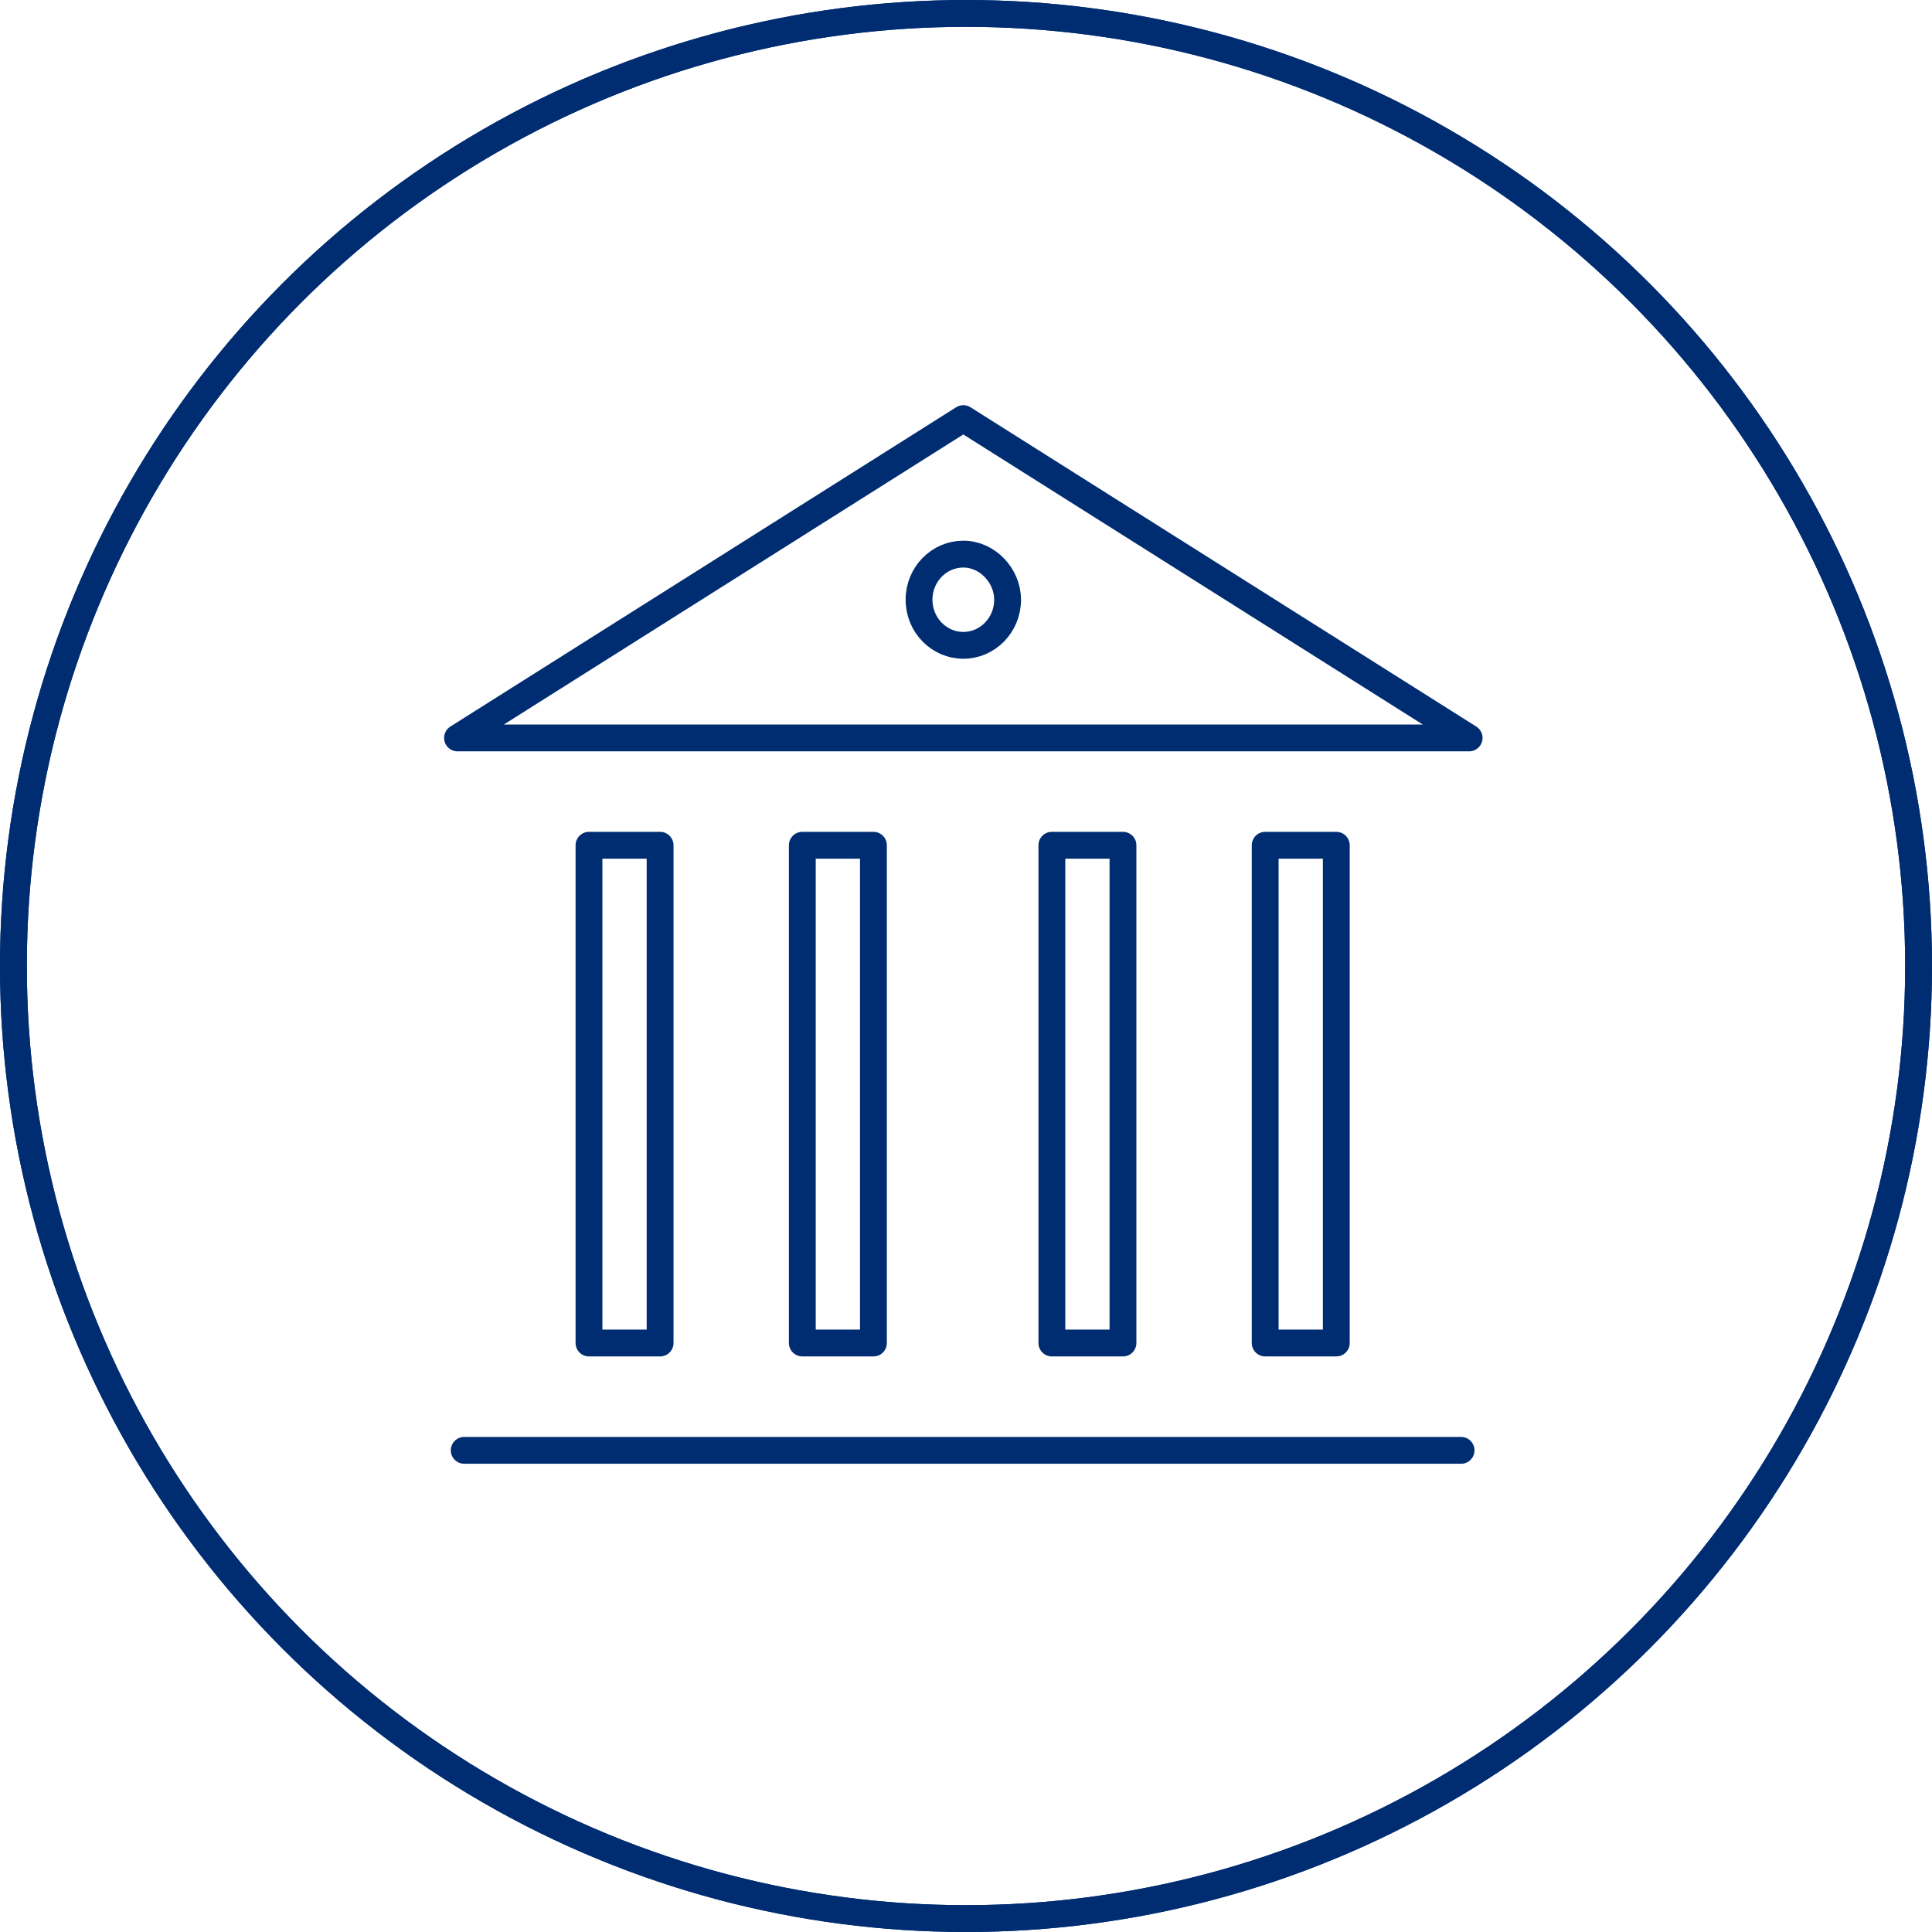 <?xml version="1.0" encoding="utf-8"?>
<!-- Generator: Adobe Illustrator 22.0.1, SVG Export Plug-In . SVG Version: 6.00 Build 0)  -->
<svg version="1.1" xmlns="http://www.w3.org/2000/svg" xmlns:xlink="http://www.w3.org/1999/xlink" x="0px" y="0px"
	 viewBox="0 0 144 144" style="enable-background:new 0 0 144 144;" xml:space="preserve">
<style type="text/css">
	.st0{fill:none;stroke:#002D72;stroke-width:2;stroke-linecap:round;stroke-linejoin:round;stroke-miterlimit:10;}
	.st1{fill:none;stroke:#002D72;stroke-width:1.5;stroke-linecap:round;stroke-linejoin:round;stroke-miterlimit:10;}
	.st2{fill:none;stroke:#002D72;stroke-width:2;stroke-linecap:round;stroke-miterlimit:10;}
	.st3{fill:none;stroke:#002D72;stroke-linecap:round;stroke-linejoin:round;stroke-miterlimit:10;}
	
		.st4{fill:none;stroke:#043673;stroke-width:2;stroke-linecap:round;stroke-linejoin:round;stroke-miterlimit:10;stroke-dasharray:0.1,2.8;}
	
		.st5{fill:none;stroke:#043673;stroke-width:2;stroke-linecap:round;stroke-linejoin:round;stroke-miterlimit:10;stroke-dasharray:0.1,1.9;}
	.st6{fill:none;stroke:#000000;stroke-linecap:round;stroke-linejoin:round;stroke-miterlimit:10;}
	.st7{fill:none;stroke:#002D72;stroke-width:2;stroke-miterlimit:10;}
	.st8{fill:none;stroke:#002D72;stroke-width:1.5;stroke-miterlimit:10;}
</style>
<g id="Layer_1">
	<g>
		<polygon class="st0" points="34.1,55 71.8,31.2 109.5,55 		"/>
		<path class="st0" d="M75.1,44.7c0,1.9-1.5,3.4-3.3,3.4s-3.3-1.5-3.3-3.4c0-1.9,1.5-3.4,3.3-3.4S75.1,42.9,75.1,44.7z"/>
		<line class="st0" x1="34.6" y1="108.1" x2="108.9" y2="108.1"/>
		<rect x="43.9" y="63" class="st0" width="5.3" height="37.1"/>
		<rect x="59.8" y="63" class="st0" width="5.3" height="37.1"/>
		<rect x="78.4" y="63" class="st0" width="5.3" height="37.1"/>
		<rect x="94.3" y="63" class="st0" width="5.3" height="37.1"/>
	</g>
</g>
<g id="Circles">
	<circle class="st7" cx="72" cy="72" r="71"/>
	<circle class="st7" cx="72" cy="72" r="71"/>
</g>
</svg>
